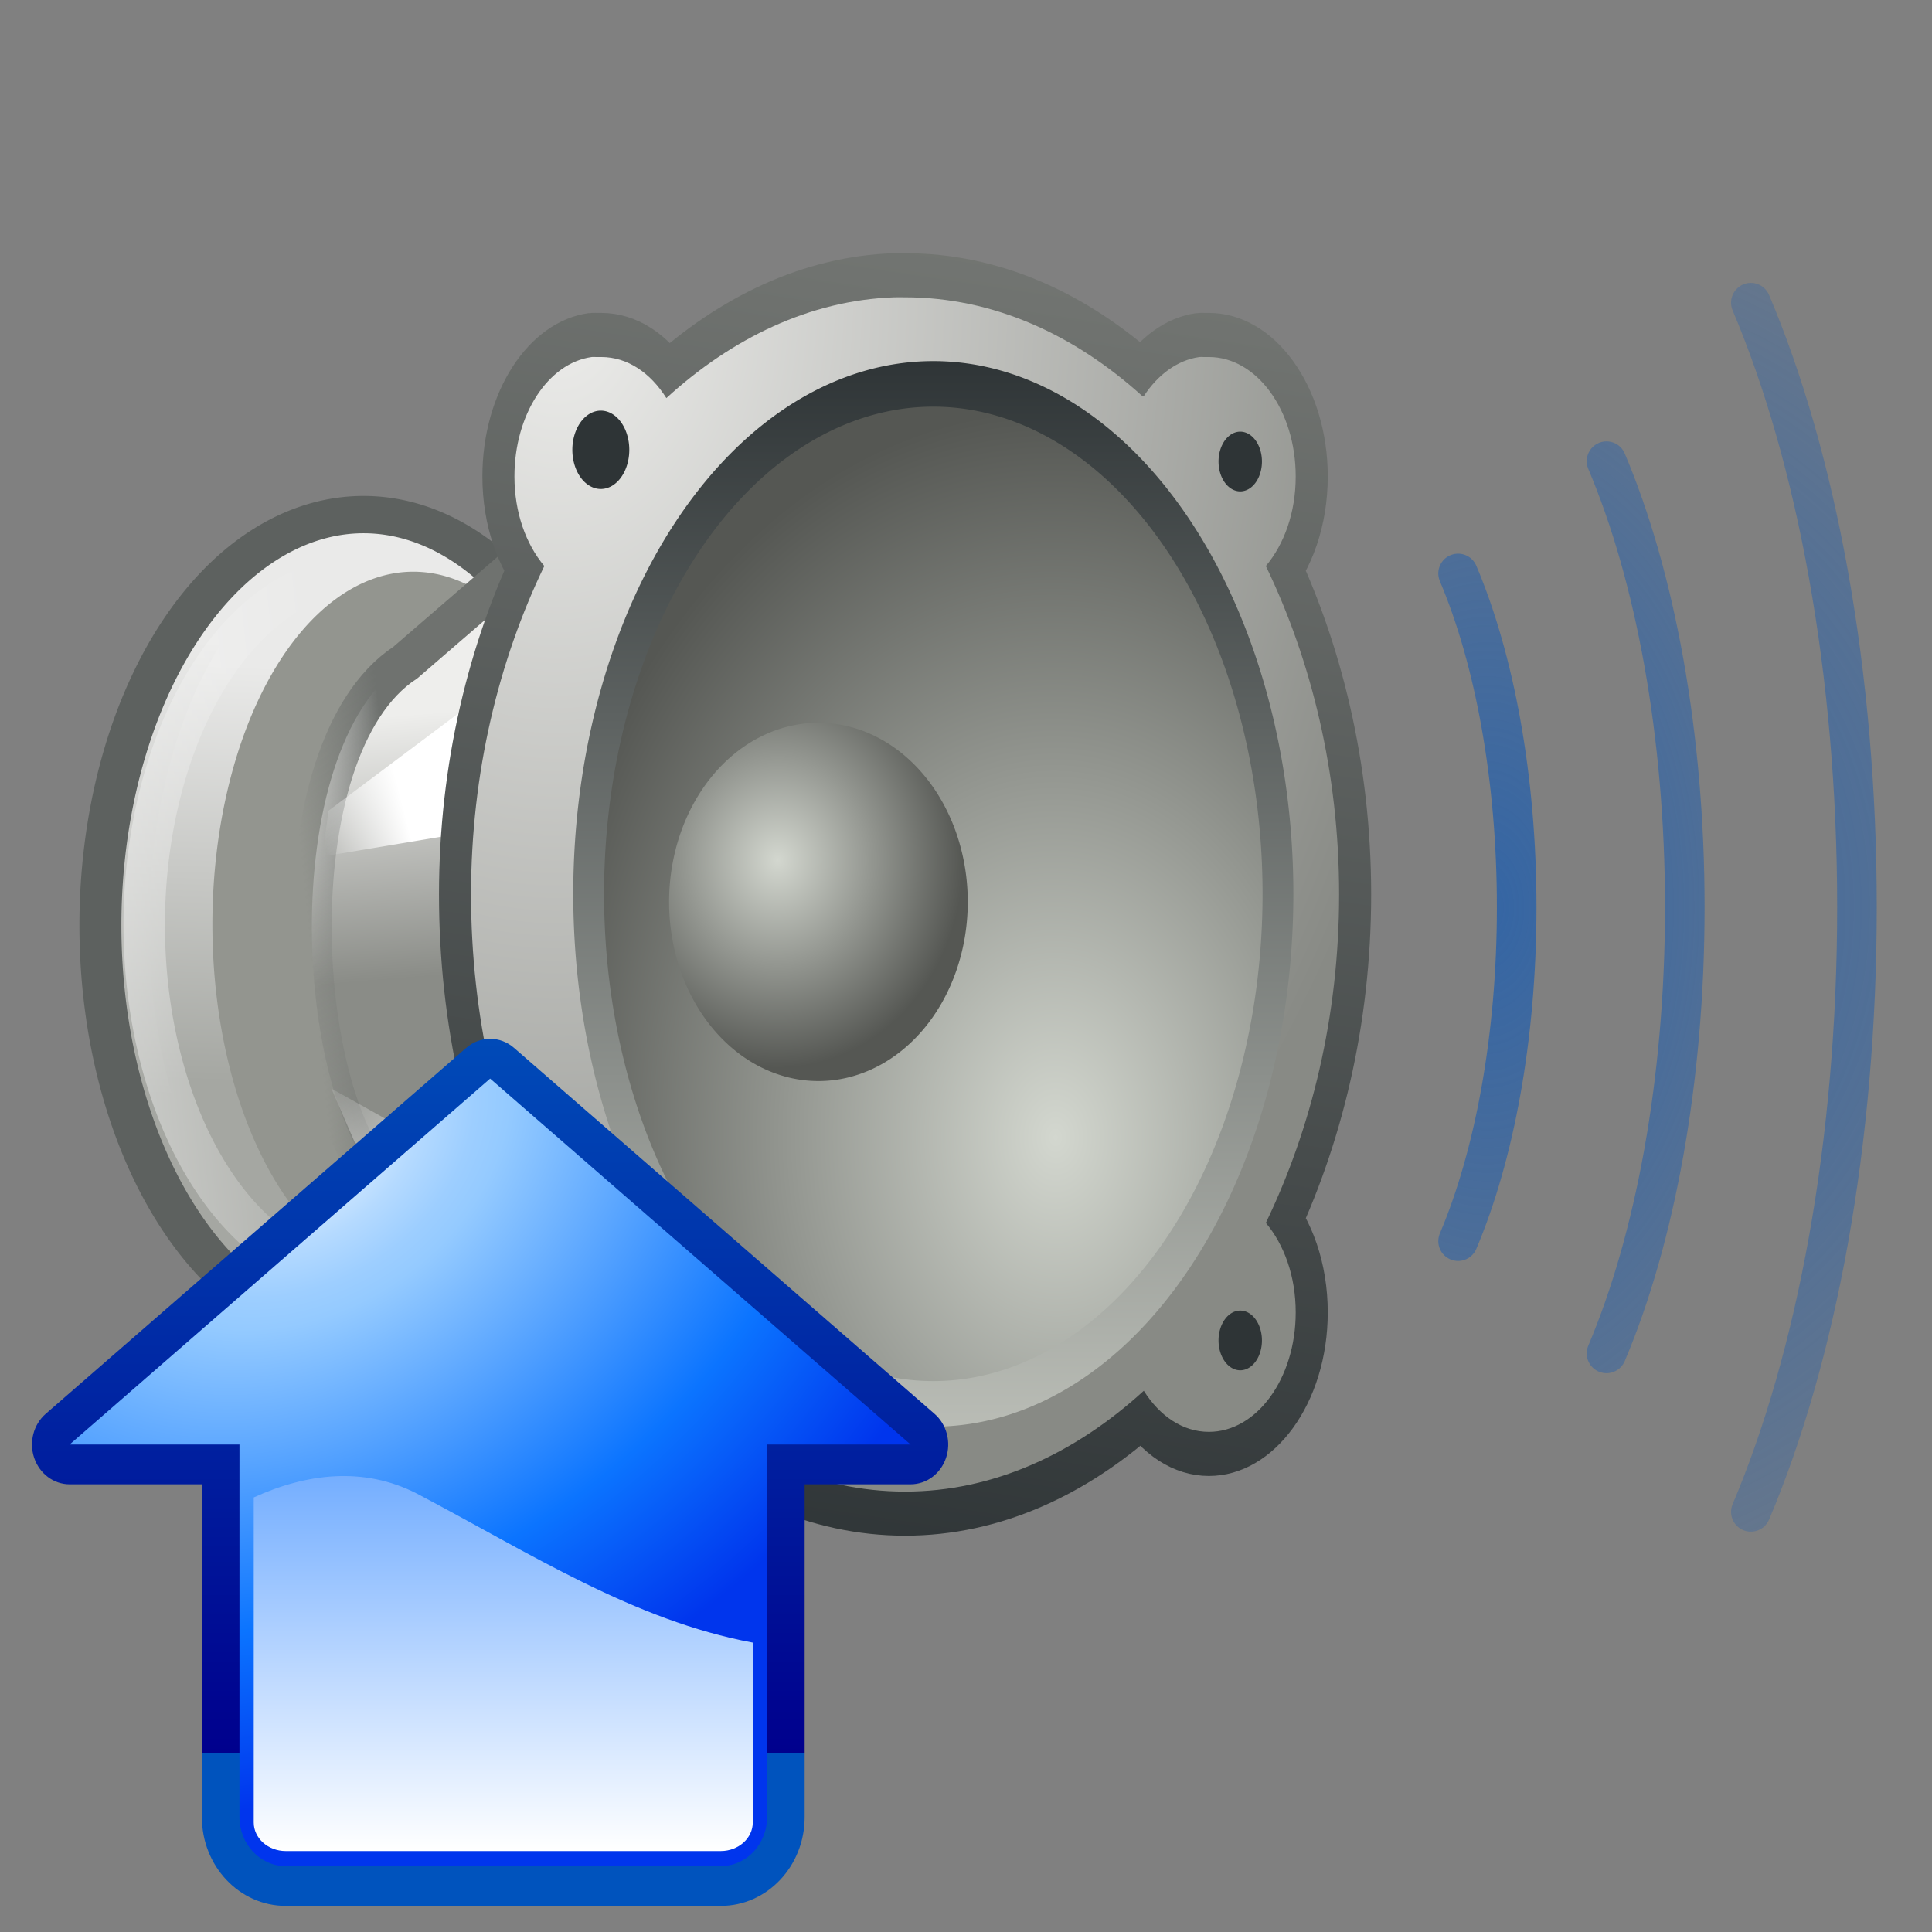 <?xml version="1.0" encoding="UTF-8" standalone="no"?>
<svg
   xmlns:dc="http://purl.org/dc/elements/1.1/"
   xmlns:cc="http://creativecommons.org/ns#"
   xmlns:rdf="http://www.w3.org/1999/02/22-rdf-syntax-ns#"
   xmlns:svg="http://www.w3.org/2000/svg"
   xmlns="http://www.w3.org/2000/svg"
   xmlns:xlink="http://www.w3.org/1999/xlink"
   xmlns:sodipodi="http://sodipodi.sourceforge.net/DTD/sodipodi-0.dtd"
   xmlns:inkscape="http://www.inkscape.org/namespaces/inkscape"
   height="128"
   id="svg2566"
   version="1.0"
   width="128"
viewBox="0 0 128 128"
   inkscape:version="0.91 r"
   sodipodi:docname="upload_audio.svg">
  <rect x="0" y="0" width="128" height="128" fill="#808080" stroke="none"/>
  <sodipodi:namedview
     pagecolor="#ffffff"
     bordercolor="#666666"
     borderopacity="1"
     objecttolerance="10"
     gridtolerance="10"
     guidetolerance="10"
     inkscape:pageopacity="0"
     inkscape:pageshadow="2"
     inkscape:window-width="1920"
     inkscape:window-height="1051"
     id="namedview94"
     showgrid="false"
     inkscape:zoom="3.4766083"
     inkscape:cx="41.283498"
     inkscape:cy="52.312599"
     inkscape:window-x="1366"
     inkscape:window-y="0"
     inkscape:window-maximized="1"
     inkscape:current-layer="svg2566" />
  <defs
     id="defs2568">
    <linearGradient
       id="linearGradient3510">
      <stop
         id="stop3512"
         offset="0"
         style="stop-color:#ffffff;stop-opacity:1;" />
      <stop
         id="stop3514"
         offset="1"
         style="stop-color:#ffffff;stop-opacity:0;" />
    </linearGradient>
    <linearGradient
       id="linearGradient3498">
      <stop
         id="stop3500"
         offset="0"
         style="stop-color:#3465a4;stop-opacity:1;" />
      <stop
         id="stop3502"
         offset="1"
         style="stop-color:#3465a4;stop-opacity:0;" />
    </linearGradient>
    <linearGradient
       id="linearGradient3281">
      <stop
         id="stop3283"
         offset="0"
         style="stop-color:#ffffff;stop-opacity:1;" />
      <stop
         id="stop3285"
         offset="1"
         style="stop-color:#ffffff;stop-opacity:0;" />
    </linearGradient>
    <linearGradient
       id="linearGradient4099">
      <stop
         id="stop4101"
         offset="0"
         style="stop-color:#6f726f;stop-opacity:1;" />
      <stop
         id="stop4103"
         offset="1"
         style="stop-color:#6f726f;stop-opacity:0;" />
    </linearGradient>
    <linearGradient
       id="linearGradient4068">
      <stop
         id="stop4070"
         offset="0"
         style="stop-color:#eaeae9;stop-opacity:1;" />
      <stop
         id="stop4072"
         offset="1"
         style="stop-color:#a5a7a2;stop-opacity:1;" />
    </linearGradient>
    <linearGradient
       id="linearGradient3670">
      <stop
         id="stop3672"
         offset="0"
         style="stop-color:#d3d7cf" />
      <stop
         id="stop3674"
         offset="1"
         style="stop-color:#555753" />
    </linearGradient>
    <radialGradient
       cx="6.88"
       cy="7.199"
       fx="6.88"
       fy="7.199"
       gradientTransform="matrix(1.241,0,0,1.158,-1.714,-1.135)"
       gradientUnits="userSpaceOnUse"
       id="radialGradient3634"
       r="9.375"
       xlink:href="#linearGradient3670" />
    <linearGradient
       id="linearGradient3692">
      <stop
         id="stop3694"
         offset="0"
         style="stop-color:#2e3436;stop-opacity:1;" />
      <stop
         id="stop3696"
         offset="1"
         style="stop-color:#babdb6" />
    </linearGradient>
    <linearGradient
       gradientUnits="userSpaceOnUse"
       id="linearGradient3698"
       x1="-0.52"
       x2="-0.52"
       xlink:href="#linearGradient3692"
       y1="-0.52"
       y2="19.27" />
    <linearGradient
       id="linearGradient3628">
      <stop
         id="stop3630"
         offset="0"
         style="stop-color:#d3d7cf" />
      <stop
         id="stop3632"
         offset="1"
         style="stop-color:#555753" />
    </linearGradient>
    <radialGradient
       cx="12.705"
       cy="13.847"
       fx="12.705"
       fy="13.847"
       gradientTransform="matrix(0.064,-1.424,1.547,0.069,-9.531,30.987)"
       gradientUnits="userSpaceOnUse"
       id="radialGradient3644"
       r="9.375"
       xlink:href="#linearGradient3628" />
    <linearGradient
       id="linearGradient3730">
      <stop
         id="stop3732"
         offset="0"
         style="stop-color:#eeeeec" />
      <stop
         id="stop3734"
         offset="1"
         style="stop-color:#888a85" />
    </linearGradient>
    <radialGradient
       cx="-1.002"
       cy="0.99"
       fx="-1.002"
       fy="0.99"
       gradientTransform="matrix(-0.31,2.111,-2.083,-0.306,17.753,16.415)"
       gradientUnits="userSpaceOnUse"
       id="radialGradient3728"
       r="9.921"
       xlink:href="#linearGradient3730" />
    <linearGradient
       id="linearGradient1557">
      <stop
         id="stop1559"
         offset="0"
         style="stop-color:#2e3436;stop-opacity:1;" />
      <stop
         id="stop1561"
         offset="1"
         style="stop-color:#888a85" />
    </linearGradient>
    <linearGradient
       gradientUnits="userSpaceOnUse"
       id="linearGradient1549"
       x1="17.062"
       x2="20.312"
       xlink:href="#linearGradient1557"
       y1="34.95"
       y2="5.375" />
    <linearGradient
       id="linearGradient3676">
      <stop
         id="stop4022"
         offset="0"
         style="stop-color:#eeeeec" />
      <stop
         id="stop3680"
         offset="1"
         style="stop-color:#555753" />
    </linearGradient>
    <radialGradient
       cx="-1.002"
       cy="0.99"
       fx="-1.002"
       fy="0.99"
       gradientTransform="matrix(-0.128,1.416,-1.63,-0.147,17.488,15.561)"
       gradientUnits="userSpaceOnUse"
       id="radialGradient3702"
       r="9.921"
       xlink:href="#linearGradient3676" />
    <linearGradient
       id="linearGradient3788">
      <stop
         id="stop3790"
         offset="0"
         style="stop-color:#cccdcb;stop-opacity:1;" />
      <stop
         id="stop3792"
         offset="1"
         style="stop-color:#888a85;stop-opacity:1;" />
    </linearGradient>
    <linearGradient
       id="linearGradient3674">
      <stop
         id="stop3676"
         offset="0"
         style="stop-color:#ffffff;stop-opacity:0;" />
      <stop
         id="stop3678"
         offset="1"
         style="stop-color:#ffffff;stop-opacity:1;" />
    </linearGradient>
    <linearGradient
       id="linearGradient3657">
      <stop
         id="stop3659"
         offset="0"
         style="stop-color:#fafafa;stop-opacity:1;" />
      <stop
         id="stop3661"
         offset="1"
         style="stop-color:#bfbfbf;stop-opacity:1;" />
    </linearGradient>
    <linearGradient
       id="linearGradient3609">
      <stop
         id="stop3611"
         offset="0"
         style="stop-color:#000000;stop-opacity:1;" />
      <stop
         id="stop3613"
         offset="1"
         style="stop-color:#000000;stop-opacity:0;" />
    </linearGradient>
    <linearGradient
       gradientTransform="matrix(4.461,0,0,4.461,-215.942,23.776)"
       gradientUnits="userSpaceOnUse"
       id="linearGradient4585"
       x1="56.303"
       x2="56.609"
       xlink:href="#linearGradient4608"
       y1="4.937"
       y2="8.68" />
    <linearGradient
       gradientTransform="matrix(0.998,0,0,1,-97.717,-9.353)"
       gradientUnits="userSpaceOnUse"
       id="linearGradient4641"
       spreadMethod="reflect"
       x1="58.016"
       x2="57.954"
       xlink:href="#linearGradient4608"
       y1="35.015"
       y2="40.999" />
    <linearGradient
       id="linearGradient4608">
      <stop
         id="stop4610"
         offset="0"
         style="stop-color:#eeeeec" />
      <stop
         id="stop4612"
         offset="1"
         style="stop-color:#8a8c87;stop-opacity:1;" />
    </linearGradient>
    <radialGradient
       cx="6.408"
       cy="17.404"
       fx="6.408"
       fy="17.404"
       gradientTransform="matrix(7.314,0,0,3.99,-5.498,12.909)"
       gradientUnits="userSpaceOnUse"
       id="radialGradient3615"
       r="5.524"
       xlink:href="#linearGradient3609" />
    <linearGradient
       gradientTransform="translate(-64.7,0)"
       gradientUnits="userSpaceOnUse"
       id="linearGradient3668"
       x1="10.438"
       x2="10.438"
       xlink:href="#linearGradient3657"
       y1="8.29"
       y2="18.985" />
    <radialGradient
       cx="5.082"
       cy="12.516"
       fx="5.082"
       fy="12.516"
       gradientTransform="matrix(3.846,0,-3.7315016e-8,4.459,6.527,12.166)"
       gradientUnits="userSpaceOnUse"
       id="radialGradient3680"
       r="2.983"
       xlink:href="#linearGradient3674" />
    <linearGradient
       gradientTransform="translate(-64.7,0)"
       gradientUnits="userSpaceOnUse"
       id="linearGradient3794"
       x1="8.054"
       x2="10.438"
       xlink:href="#linearGradient3788"
       y1="11.03"
       y2="11.03" />
    <linearGradient
       gradientUnits="userSpaceOnUse"
       id="linearGradient4095"
       x1="7.576"
       x2="7.322"
       xlink:href="#linearGradient4068"
       y1="20.302"
       y2="27.345" />
    <linearGradient
       gradientUnits="userSpaceOnUse"
       id="linearGradient4097"
       x1="7.576"
       x2="7.322"
       xlink:href="#linearGradient4068"
       y1="20.302"
       y2="27.345" />
    <linearGradient
       gradientTransform="matrix(3.267,0,0,3.267,-5.815,-21.586)"
       gradientUnits="userSpaceOnUse"
       id="linearGradient4105"
       x1="11.126"
       x2="9.347"
       xlink:href="#linearGradient4099"
       y1="25.56"
       y2="25.737" />
    <linearGradient
       gradientUnits="userSpaceOnUse"
       id="linearGradient3287"
       x1="4.683"
       x2="8.371"
       xlink:href="#linearGradient3281"
       y1="24.665"
       y2="24.317" />
    <radialGradient
       cx="36.828"
       cy="24.428"
       fx="36.828"
       fy="24.428"
       gradientTransform="matrix(33.772,-1.0380269e-5,1.7219594e-5,56.023,-1144.205,-1310.073)"
       gradientUnits="userSpaceOnUse"
       id="radialGradient3504"
       r="1.24"
       xlink:href="#linearGradient3498" />
    <radialGradient
       cx="36.828"
       cy="24.428"
       fx="36.828"
       fy="24.428"
       gradientTransform="matrix(53.169,0,0,56.023,-1858.58,-1310.071)"
       gradientUnits="userSpaceOnUse"
       id="radialGradient3506"
       r="1.24"
       xlink:href="#linearGradient3498" />
    <radialGradient
       cx="36.828"
       cy="24.428"
       fx="36.828"
       fy="24.428"
       gradientTransform="matrix(33.772,-1.0380269e-5,1.7219594e-5,56.023,-1144.205,-1310.073)"
       gradientUnits="userSpaceOnUse"
       id="radialGradient3508"
       r="1.24"
       xlink:href="#linearGradient3498" />
    <linearGradient
       gradientUnits="userSpaceOnUse"
       id="linearGradient3516"
       x1="9.486"
       x2="7.378"
       xlink:href="#linearGradient3510"
       y1="22.108"
       y2="22.638"
       gradientTransform="matrix(2.521,0,0,2.521,6.733,-3.124)" />
    <filter
       id="filter5198">
      <feGaussianBlur
         id="feGaussianBlur5200"
         stdDeviation="1.124"
         inkscape:collect="always" />
    </filter>
    <linearGradient
       x1="64"
       y1="-1.178"
       x2="64"
       y2="99.458"
       id="linearGradient5613"
       xlink:href="#XMLID_4_"
       gradientUnits="userSpaceOnUse"
       gradientTransform="matrix(0.457,0,0,0.457,-125.851,67.088)" />
    <linearGradient
       x1="64"
       y1="-1.178"
       x2="64"
       y2="99.458"
       id="XMLID_4_"
       gradientUnits="userSpaceOnUse"
       gradientTransform="matrix(-1,0,0,-1,128,128)">
      <stop
         id="stop105"
         style="stop-color:#0053bd;stop-opacity:1"
         offset="0" />
      <stop
         id="stop107"
         style="stop-color:#00008d;stop-opacity:1"
         offset="1" />
      <midPointStop
         offset="0"
         style="stop-color:#00008D"
         id="midPointStop109" />
      <midPointStop
         offset="0.5"
         style="stop-color:#00008D"
         id="midPointStop111" />
      <midPointStop
         offset="1"
         style="stop-color:#0053BD"
         id="midPointStop113" />
    </linearGradient>
    <radialGradient
       cx="323.325"
       cy="388.165"
       r="49.622"
       fx="323.325"
       fy="388.165"
       id="radialGradient5615"
       xlink:href="#radialGradient4602"
       gradientUnits="userSpaceOnUse"
       gradientTransform="matrix(-0.959,0.627,-0.486,-0.743,390.955,162.678)" />
    <radialGradient
       cx="27.576"
       cy="107.817"
       r="115.483"
       fx="27.576"
       fy="107.817"
       id="radialGradient4602"
       gradientUnits="userSpaceOnUse"
       gradientTransform="matrix(1,0,0,1.056,0,-0.545)">
      <stop
         id="stop4604"
         style="stop-color:#ffffff;stop-opacity:1"
         offset="0" />
      <stop
         id="stop4606"
         style="stop-color:#ddeeff;stop-opacity:1"
         offset="0.057" />
      <stop
         id="stop4608"
         style="stop-color:#b5daff;stop-opacity:1"
         offset="0.133" />
      <stop
         id="stop4610-6"
         style="stop-color:#9dceff;stop-opacity:1"
         offset="0.193" />
      <stop
         id="stop4612-8"
         style="stop-color:#94caff;stop-opacity:1"
         offset="0.23" />
      <stop
         id="stop4614"
         style="stop-color:#0b74ff;stop-opacity:1"
         offset="0.596" />
      <stop
         id="stop4616"
         style="stop-color:#0035ed;stop-opacity:1"
         offset="0.815" />
      <midPointStop
         offset="0"
         style="stop-color:#FFFFFF"
         id="midPointStop134" />
      <midPointStop
         offset="0.4"
         style="stop-color:#FFFFFF"
         id="midPointStop136" />
      <midPointStop
         offset="0.23"
         style="stop-color:#94CAFF"
         id="midPointStop138" />
      <midPointStop
         offset="0.5"
         style="stop-color:#94CAFF"
         id="midPointStop140" />
      <midPointStop
         offset="0.596"
         style="stop-color:#0B74FF"
         id="midPointStop142" />
      <midPointStop
         offset="0.5"
         style="stop-color:#0B74FF"
         id="midPointStop144" />
      <midPointStop
         offset="0.815"
         style="stop-color:#0035ED"
         id="midPointStop146" />
    </radialGradient>
    <linearGradient
       x1="62.342"
       y1="16.279"
       x2="62.342"
       y2="63.596"
       id="linearGradient5617"
       xlink:href="#linearGradient4619"
       gradientUnits="userSpaceOnUse"
       gradientTransform="matrix(0.457,0,0,-0.457,-124.335,125.608)" />
    <linearGradient
       x1="62.342"
       y1="8.826"
       x2="62.342"
       y2="61.277"
       id="linearGradient4619"
       gradientUnits="userSpaceOnUse">
      <stop
         id="stop4621"
         style="stop-color:#ffffff;stop-opacity:1"
         offset="0" />
      <stop
         id="stop4623"
         style="stop-color:#74aeff;stop-opacity:1"
         offset="1" />
      <midPointStop
         offset="0"
         style="stop-color:#FFFFFF"
         id="midPointStop157" />
      <midPointStop
         offset="0.5"
         style="stop-color:#FFFFFF"
         id="midPointStop159" />
      <midPointStop
         offset="1"
         style="stop-color:#74AEFF"
         id="midPointStop161" />
    </linearGradient>
  </defs>
  <g
     id="g5016"
     transform="matrix(1.04,0,0,1.04,-4.999,-0.674)">
    <g
       id="g4090"
       transform="matrix(3.267,0,0,3.267,-3.794,-21.586)">
      <path
         d="m 12.374,24.665 a 3.624,6.364 0 1 1 -7.248,0 3.624,6.364 0 1 1 7.248,0 z"
         id="path4076"
         style="color:#000000;display:inline;overflow:visible;visibility:visible;opacity:1;fill:url(#linearGradient4095);fill-opacity:1;fill-rule:nonzero;stroke:#5d615f;stroke-width:0.578;stroke-linecap:round;stroke-linejoin:round;stroke-miterlimit:4;stroke-dasharray:none;stroke-dashoffset:0;stroke-opacity:1;marker:none;marker-start:none;marker-mid:none;marker-end:none"
         transform="matrix(1.416,0,0,1.259,-2.668,-6.201)"
         inkscape:connector-curvature="0" />
      <path
         d="m 12.374,24.665 a 3.624,6.364 0 1 1 -7.248,0 3.624,6.364 0 1 1 7.248,0 z"
         id="path4060"
         style="color:#000000;display:inline;overflow:visible;visibility:visible;opacity:1;fill:url(#linearGradient4097);fill-opacity:1;fill-rule:nonzero;stroke:none;stroke-width:0.866;stroke-linecap:round;stroke-linejoin:round;stroke-miterlimit:4;stroke-dasharray:none;stroke-dashoffset:0;stroke-opacity:1;marker:none;marker-start:none;marker-mid:none;marker-end:none"
         transform="matrix(1.155,0,0,1.155,-0.38,-3.635)"
         inkscape:connector-curvature="0" />
      <path
         d="m 12.374,24.665 a 3.624,6.364 0 1 1 -7.248,0 3.624,6.364 0 1 1 7.248,0 z"
         id="path4058"
         style="color:#000000;display:inline;overflow:visible;visibility:visible;opacity:1;fill:#93958f;fill-opacity:1;fill-rule:nonzero;stroke:none;stroke-width:0.866;stroke-linecap:round;stroke-linejoin:round;stroke-miterlimit:4;stroke-dasharray:none;stroke-dashoffset:0;stroke-opacity:1;marker:none;marker-start:none;marker-mid:none;marker-end:none"
         transform="matrix(1.081,0,0,1.081,1.233,-1.83)"
         inkscape:connector-curvature="0" />
      <path
         d="m 12.374,24.665 a 3.624,6.364 0 1 1 -7.248,0 3.624,6.364 0 1 1 7.248,0 z"
         id="path3279"
         style="color:#000000;display:inline;overflow:visible;visibility:visible;opacity:0.396;fill:none;fill-opacity:1;fill-rule:nonzero;stroke:url(#linearGradient3287);stroke-width:0.684;stroke-linecap:round;stroke-linejoin:round;stroke-miterlimit:4;stroke-dasharray:none;stroke-dashoffset:0;stroke-opacity:1;marker:none;marker-start:none;marker-mid:none;marker-end:none"
         transform="matrix(1.181,0,0,1.077,-0.609,-1.722)"
         inkscape:connector-curvature="0" />
    </g>
    <path
       d="M 30.629,42.857 48.499,27.421 47.921,90.643 29.763,76.717 c -6.353,-5.198 -7.508,-28.373 0.866,-33.86 z"
       id="path4542"
       style="color:#000000;display:inline;overflow:visible;visibility:visible;fill:url(#linearGradient4585);fill-opacity:1;fill-rule:evenodd;stroke:url(#linearGradient4105);stroke-width:2.521;stroke-linecap:round;stroke-linejoin:miter;stroke-miterlimit:4;stroke-dashoffset:0;stroke-opacity:1;marker:none;marker-start:none;marker-mid:none;marker-end:none"
       inkscape:connector-curvature="0" />
    <path
       d="m 25.733,52.296 10.221,-7.66 -0.634,8.913 -9.99,1.666 0.404,-2.919 z"
       id="path4544"
       style="color:#000000;display:inline;overflow:visible;visibility:visible;fill:url(#linearGradient3516);fill-opacity:1;fill-rule:evenodd;stroke:none;stroke-width:1;stroke-linecap:round;stroke-linejoin:miter;stroke-miterlimit:4;stroke-dashoffset:0;stroke-opacity:1;marker:none;marker-start:none;marker-mid:none;marker-end:none"
       inkscape:connector-curvature="0" />
    <path
       d="m 27.41,73.427 11.193,8.994 -1.403,-6.12 -11.283,-6.308 1.493,3.434 z"
       id="path3672"
       style="color:#000000;display:inline;overflow:visible;visibility:visible;opacity:0.769;fill:url(#radialGradient3680);fill-opacity:1;fill-rule:nonzero;stroke:none;stroke-width:1;stroke-linecap:round;stroke-linejoin:round;stroke-miterlimit:4;stroke-dasharray:none;stroke-dashoffset:0;stroke-opacity:1;marker:none;marker-start:none;marker-mid:none;marker-end:none"
       inkscape:connector-curvature="0" />
    <g
       id="g4006"
       style="display:inline"
       transform="matrix(2.765,0,0,3.804,-3.896,-33.668)">
      <path
         d="M 23.75,14 C 21.81,14.049 20.013,14.683 18.5,15.688 18.133,15.264 17.604,15 17,15 c -0.035,0 -0.087,8.54e-4 -0.125,0 -0.028,-2e-4 -0.069,-0.003 -0.094,0 C 15.773,15.102 15,15.965 15,17 c 0,0.604 0.264,1.133 0.688,1.5 C 14.639,20.08 14,21.962 14,24 c 0,2.034 0.612,3.922 1.656,5.5 C 15.243,29.87 15,30.402 15,31 c 0,1.104 0.896,2 2,2 0.604,0 1.133,-0.264 1.5,-0.688 C 20.08,33.361 21.962,34 24,34 c 2.038,0 3.92,-0.639 5.5,-1.688 0.367,0.423 0.896,0.688 1.5,0.688 1.104,0 2,-0.896 2,-2 0,-0.604 -0.264,-1.133 -0.688,-1.5 C 33.361,27.92 34,26.038 34,24 34,21.962 33.361,20.08 32.312,18.5 32.736,18.133 33,17.604 33,17 c 0,-1.104 -0.896,-2 -2,-2 -0.035,0 -0.087,8.54e-4 -0.125,0 -0.028,-2e-4 -0.069,-0.003 -0.094,0 -0.504,0.051 -0.962,0.298 -1.281,0.656 -0.007,-0.004 -0.025,0.004 -0.031,0 C 27.895,14.62 26.025,14 24,14 c -0.086,0 -0.164,-0.002 -0.25,0 z"
         id="path3726"
         style="color:#000000;display:inline;overflow:visible;visibility:visible;opacity:1;fill:url(#radialGradient3702);fill-opacity:1;fill-rule:evenodd;stroke:url(#linearGradient1549);stroke-width:1.477;stroke-linecap:round;stroke-linejoin:miter;stroke-miterlimit:4;stroke-dasharray:none;stroke-dashoffset:0;stroke-opacity:1;marker:none;marker-start:none;marker-mid:none;marker-end:none"
         inkscape:connector-curvature="0" />
      <path
         d="M 23.75,14 C 21.81,14.049 20.013,14.683 18.5,15.688 18.133,15.264 17.604,15 17,15 c -0.035,0 -0.087,8.54e-4 -0.125,0 -0.028,-2e-4 -0.069,-0.003 -0.094,0 C 15.773,15.102 15,15.965 15,17 c 0,0.604 0.264,1.133 0.688,1.5 C 14.639,20.08 14,21.962 14,24 c 0,2.034 0.612,3.922 1.656,5.5 C 15.243,29.87 15,30.402 15,31 c 0,1.104 0.896,2 2,2 0.604,0 1.133,-0.264 1.5,-0.688 C 20.08,33.361 21.962,34 24,34 c 2.038,0 3.92,-0.639 5.5,-1.688 0.367,0.423 0.896,0.688 1.5,0.688 1.104,0 2,-0.896 2,-2 0,-0.604 -0.264,-1.133 -0.688,-1.5 C 33.361,27.92 34,26.038 34,24 34,21.962 33.361,20.08 32.312,18.5 32.736,18.133 33,17.604 33,17 c 0,-1.104 -0.896,-2 -2,-2 -0.035,0 -0.087,8.54e-4 -0.125,0 -0.028,-2e-4 -0.069,-0.003 -0.094,0 -0.504,0.051 -0.962,0.298 -1.281,0.656 -0.007,-0.004 -0.025,0.004 -0.031,0 C 27.895,14.62 26.025,14 24,14 c -0.086,0 -0.164,-0.002 -0.25,0 z"
         id="path3507"
         style="color:#000000;display:inline;overflow:visible;visibility:visible;opacity:1;fill:url(#radialGradient3728);fill-opacity:1;fill-rule:evenodd;stroke:none;stroke-width:1.091;stroke-linecap:round;stroke-linejoin:miter;stroke-miterlimit:4;stroke-dasharray:none;stroke-dashoffset:0;stroke-opacity:1;marker:none;marker-start:none;marker-mid:none;marker-end:none"
         inkscape:connector-curvature="0" />
      <path
         d="m 18.75,9.375 a 9.375,9.375 0 1 1 -18.75,0 9.375,9.375 0 1 1 18.75,0 z"
         id="path3636"
         style="color:#000000;display:inline;overflow:visible;visibility:visible;opacity:1;fill:url(#radialGradient3644);fill-opacity:1;fill-rule:evenodd;stroke:url(#linearGradient3698);stroke-width:0.838;stroke-linecap:round;stroke-linejoin:miter;stroke-miterlimit:4;stroke-dasharray:none;stroke-dashoffset:0;stroke-opacity:1;marker:none;marker-start:none;marker-mid:none;marker-end:none"
         transform="matrix(0.847,0,0,0.911,16.71,15.45)"
         inkscape:connector-curvature="0" />
      <path
         d="m 18.75,9.375 a 9.375,9.375 0 1 1 -18.75,0 9.375,9.375 0 1 1 18.75,0 z"
         id="path3519"
         style="color:#000000;display:inline;overflow:visible;visibility:visible;opacity:1;fill:url(#radialGradient3634);fill-opacity:1;fill-rule:evenodd;stroke:none;stroke-width:6.579;stroke-linecap:round;stroke-linejoin:miter;stroke-miterlimit:4;stroke-dasharray:none;stroke-dashoffset:0;stroke-opacity:1;marker:none;marker-start:none;marker-mid:none;marker-end:none"
         transform="matrix(0.367,0,0,0.32,18.563,21.125)"
         inkscape:connector-curvature="0" />
      <path
         d="m 17,16.5 a 0.5,0.5 0 1 1 -1,0 0.5,0.5 0 1 1 1,0 z"
         id="path3718"
         style="color:#000000;display:inline;overflow:visible;visibility:visible;opacity:1;fill:#2e3436;fill-opacity:1;fill-rule:evenodd;stroke:none;stroke-width:1.1;stroke-linecap:round;stroke-linejoin:miter;stroke-miterlimit:4;stroke-dasharray:none;stroke-dashoffset:0;stroke-opacity:1;marker:none;marker-start:none;marker-mid:none;marker-end:none"
         transform="matrix(1.312,0,0,1.312,-4.658,-5.094)"
         inkscape:connector-curvature="0" />
      <path
         d="m 17,16.5 a 0.5,0.5 0 1 1 -1,0 0.5,0.5 0 1 1 1,0 z"
         id="path3720"
         style="color:#000000;display:inline;overflow:visible;visibility:visible;opacity:1;fill:#2e3436;fill-opacity:1;fill-rule:evenodd;stroke:none;stroke-width:1.1;stroke-linecap:round;stroke-linejoin:miter;stroke-miterlimit:4;stroke-dasharray:none;stroke-dashoffset:0;stroke-opacity:1;marker:none;marker-start:none;marker-mid:none;marker-end:none"
         transform="translate(15.222,0.25)"
         inkscape:connector-curvature="0" />
      <path
         d="m 17,16.5 a 0.5,0.5 0 1 1 -1,0 0.5,0.5 0 1 1 1,0 z"
         id="path3722"
         style="color:#000000;display:inline;overflow:visible;visibility:visible;opacity:1;fill:#2e3436;fill-opacity:1;fill-rule:evenodd;stroke:none;stroke-width:1.1;stroke-linecap:round;stroke-linejoin:miter;stroke-miterlimit:4;stroke-dasharray:none;stroke-dashoffset:0;stroke-opacity:1;marker:none;marker-start:none;marker-mid:none;marker-end:none"
         transform="translate(15.222,14.969)"
         inkscape:connector-curvature="0" />
      <path
         d="m 17,16.5 a 0.5,0.5 0 1 1 -1,0 0.5,0.5 0 1 1 1,0 z"
         id="path3724"
         style="color:#000000;display:inline;overflow:visible;visibility:visible;opacity:1;fill:#2e3436;fill-opacity:1;fill-rule:evenodd;stroke:none;stroke-width:1.1;stroke-linecap:round;stroke-linejoin:miter;stroke-miterlimit:4;stroke-dasharray:none;stroke-dashoffset:0;stroke-opacity:1;marker:none;marker-start:none;marker-mid:none;marker-end:none"
         transform="matrix(1.375,0,0,1.375,-5.689,8.812)"
         inkscape:connector-curvature="0" />
    </g>
    <path
       d="m 97.693,79.715 c 2.312,-5.456 3.733,-13.001 3.733,-21.268 0,-8.267 -1.421,-15.812 -3.733,-21.268"
       id="path3488"
       style="color:#000000;display:inline;overflow:visible;visibility:visible;opacity:1;fill:none;fill-opacity:1;fill-rule:evenodd;stroke:url(#radialGradient3504);stroke-width:2.521;stroke-linecap:round;stroke-linejoin:miter;stroke-miterlimit:4;stroke-dasharray:none;stroke-dashoffset:0;stroke-opacity:1;marker:none;marker-start:none;marker-mid:none;marker-end:none"
       inkscape:connector-curvature="0" />
    <path
       d="m 107.148,86.866 c 3.089,-7.291 4.988,-17.372 4.988,-28.419 0,-11.047 -1.899,-21.128 -4.988,-28.419"
       id="path3494"
       style="color:#000000;display:inline;overflow:visible;visibility:visible;opacity:1;fill:none;fill-opacity:1;fill-rule:evenodd;stroke:url(#radialGradient3508);stroke-width:2.521;stroke-linecap:round;stroke-linejoin:miter;stroke-miterlimit:4;stroke-dasharray:none;stroke-dashoffset:0;stroke-opacity:1;marker:none;marker-start:none;marker-mid:none;marker-end:none"
       inkscape:connector-curvature="0" />
    <path
       d="m 116.344,96.961 c 4.187,-9.881 6.76,-23.544 6.76,-38.515 0,-14.971 -2.573,-28.634 -6.76,-38.515"
       id="path3496"
       style="color:#000000;display:inline;overflow:visible;visibility:visible;opacity:1;fill:none;fill-opacity:1;fill-rule:evenodd;stroke:url(#radialGradient3506);stroke-width:2.521;stroke-linecap:round;stroke-linejoin:miter;stroke-miterlimit:4;stroke-dasharray:none;stroke-dashoffset:0;stroke-opacity:1;marker:none;marker-start:none;marker-mid:none;marker-end:none"
       inkscape:connector-curvature="0" />
  </g>
  <g
     id="g5011"
     transform="matrix(1.15,0,0,1.15,143.551,-13.253)">
    <path
       inkscape:connector-curvature="0"
       style="fill:url(#linearGradient5613)"
       id="path116"
       d="m -122.856,95.518 c 0.309,0.91 1.124,1.518 2.038,1.518 l 7.622,0 0,19.177 c 0,2.823 2.163,5.112 4.831,5.112 l 25.064,0 c 2.669,0 4.831,-2.289 4.831,-5.112 l 0,-19.177 6.105,0 c 0.914,0 1.731,-0.608 2.039,-1.518 0.309,-0.911 0.043,-1.929 -0.663,-2.543 L -95.215,71.892 c -0.8,-0.696 -1.952,-0.695 -2.752,0 L -122.193,92.976 c -0.706,0.614 -0.972,1.632 -0.663,2.543 z" />
    <path
       inkscape:connector-curvature="0"
       style="fill:url(#radialGradient5615);fill-opacity:1"
       id="path149"
       d="m -111.031,94.745 c 0,7.227 0,21.468 0,21.468 0,1.555 1.197,2.821 2.666,2.821 l 25.064,0 c 1.47,0 2.666,-1.266 2.666,-2.821 0,0 0,-15.148 0,-21.468 l 8.27,0 -24.225,-21.083 -24.227,21.083 9.787,0 z" />
    <path
       inkscape:connector-curvature="0"
       style="fill:url(#linearGradient5617);fill-opacity:1"
       id="path164"
       d="m -100.832,97.559 c 6.583,3.467 12.513,7.32 19.374,8.597 l 0,10.362 c 0,0.908 -0.827,1.647 -1.844,1.647 l -25.064,0 c -1.017,0 -1.843,-0.739 -1.843,-1.647 l 0,-18.725 c 3.029,-1.384 6.319,-1.792 9.377,-0.234 z" />
  </g>
</svg>
